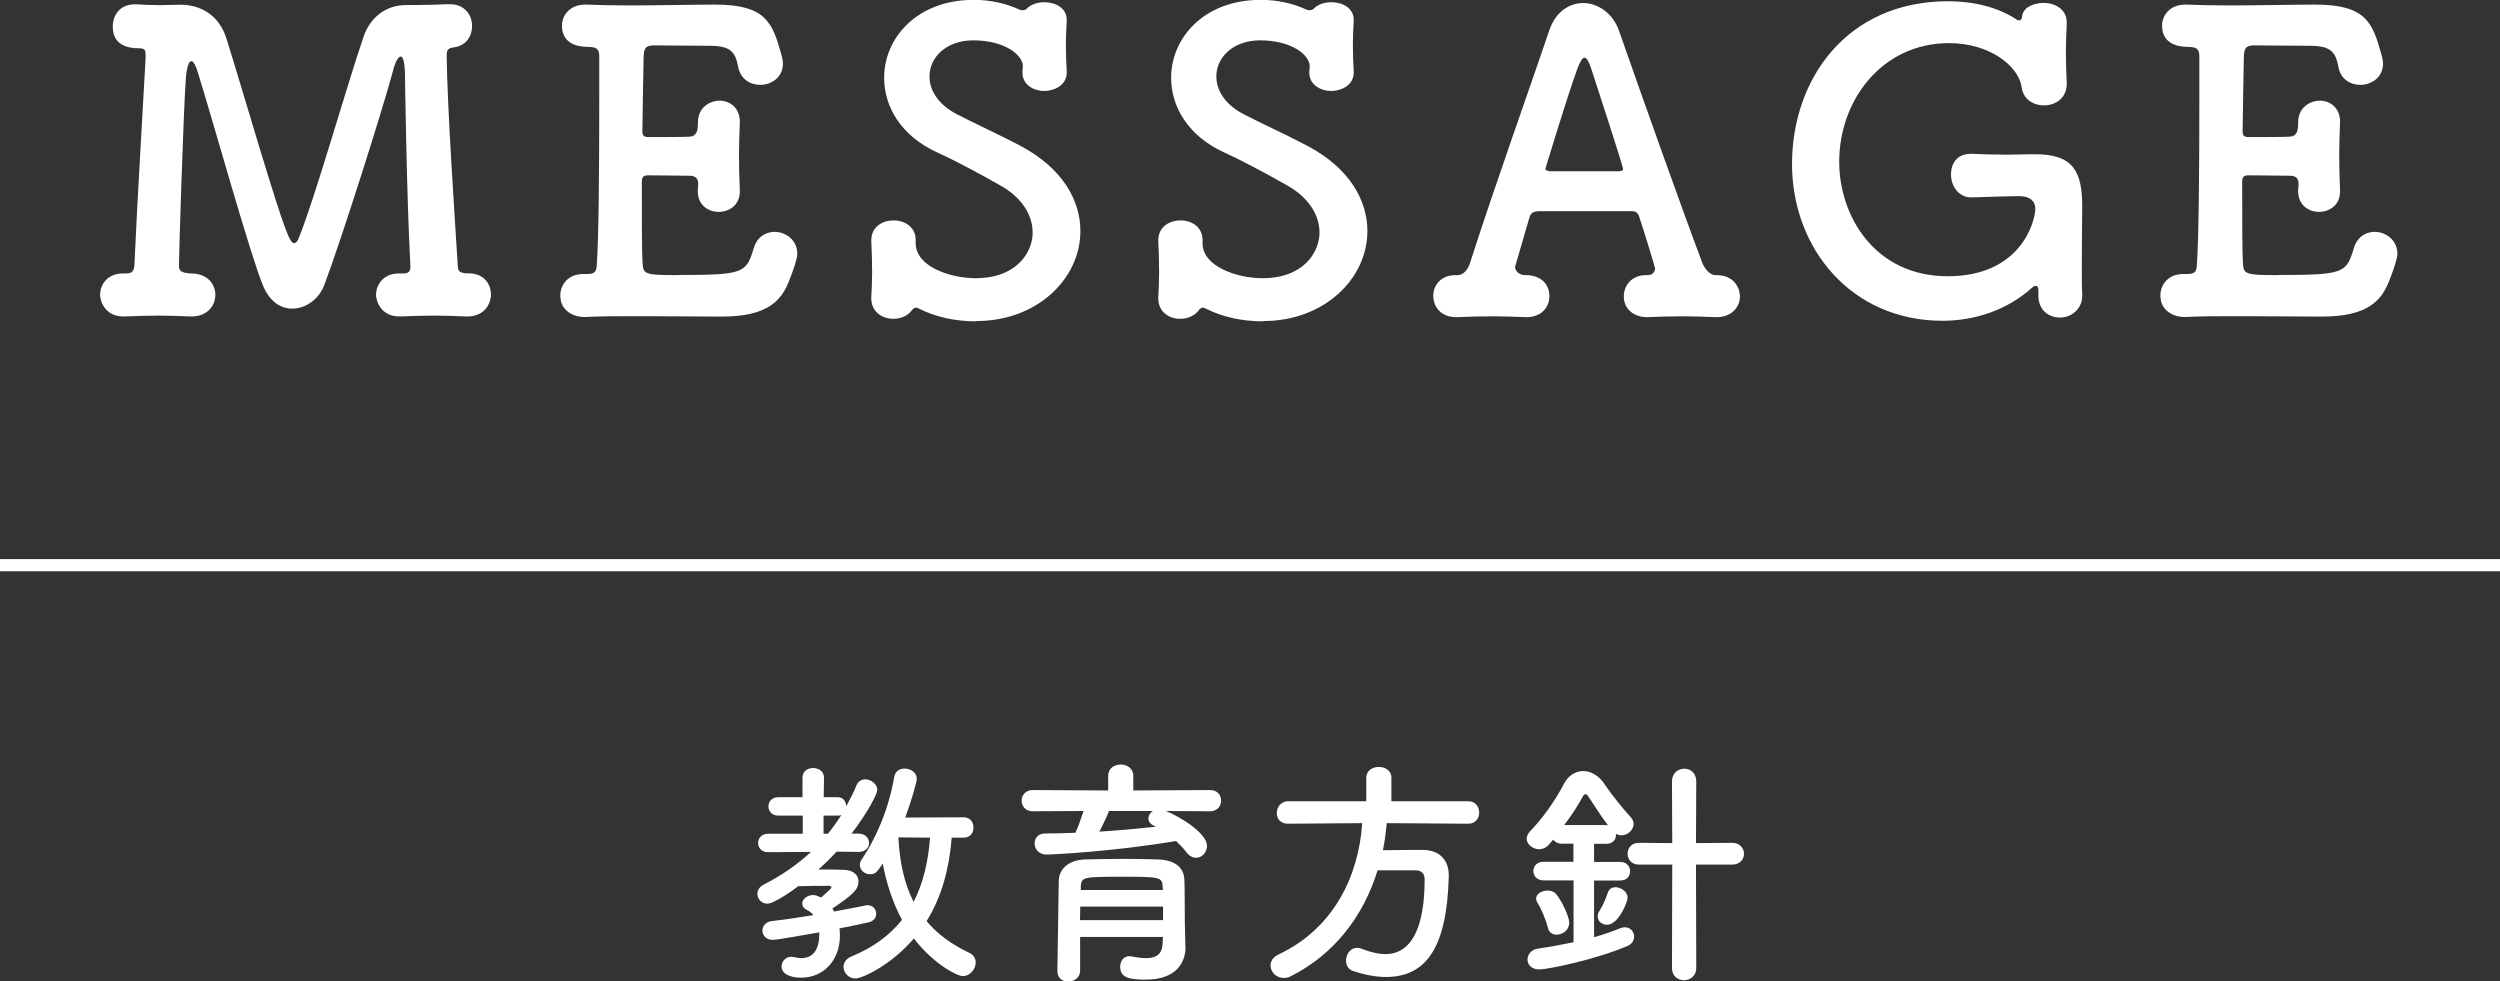 <svg xmlns="http://www.w3.org/2000/svg" id="_&#x30EC;&#x30A4;&#x30E4;&#x30FC;_2" data-name="&#x30EC;&#x30A4;&#x30E4;&#x30FC; 2" viewBox="0 0 179.1 70.31"><rect x="0" y="0" width="179.1" height="70.31" fill="#333333" stroke="none"/><defs><style>      .cls-1 {        fill: #fff;      }      .cls-2 {        fill: none;        stroke: #fff;        stroke-miterlimit: 10;        stroke-width: .87px;      }    </style></defs><g id="_&#x30EC;&#x30A4;&#x30E4;&#x30FC;_3" data-name="&#x30EC;&#x30A4;&#x30E4;&#x30FC; 3"><g><g><path class="cls-1" d="M58.81,64.31s.76-.67.76-.71c0-.05-.07-.14-.14-.14-.79,0-1.5,0-2.25.03-.1.09-1.68,1.25-2.21,1.25-.42,0-.71-.35-.71-.71,0-.24.14-.5.47-.67,1.26-.64,2.39-1.42,3.37-2.33l-3.08.02c-.47,0-.71-.33-.71-.66s.24-.66.71-.66h2.49v-1.3h-1.75c-.47,0-.71-.33-.71-.66s.24-.66.71-.66h1.73v-1.4c0-.47.38-.69.76-.69s.78.22.78.69l-.02,1.4h1c.42,0,.61.33.61.66.26-.48.52-.97.73-1.49.12-.31.38-.45.64-.45.42,0,.86.35.86.76,0,.26-.66,1.59-1.85,3.13h.5c.5,0,.76.33.76.67,0,.31-.24.64-.74.64h-.02l-1.57-.02c-.41.45-.85.88-1.3,1.28.59,0,1.21,0,1.78.02.78.02,1.09.41,1.09.83,0,.59-.4.95-1.87,1.95.04.07.09.14.12.21.88-.16,1.66-.31,2.25-.43.05-.02.1-.02.16-.02.38,0,.61.29.61.61,0,.26-.17.54-.57.62-.55.12-1.26.28-2.06.43.02.17.03.35.03.52,0,1.75-1.16,3.01-2.78,3.01-.81,0-1.4-.29-1.4-.81,0-.35.29-.69.71-.69.05,0,.14.02.21.03.17.05.35.07.5.07.79,0,1.28-.55,1.28-1.71v-.14c-.81.14-2.97.54-3.34.54-.47,0-.73-.33-.73-.66s.22-.64.71-.69c.9-.1,1.94-.26,2.94-.42-.12-.16-.28-.28-.45-.36-.24-.12-.35-.29-.35-.47,0-.31.35-.61.78-.61.16,0,.31.05.48.14l.07.03ZM59.31,59.73c.35-.43.67-.88.97-1.35-.07.04-.16.05-.26.05h-1.02v1.3h.31ZM68.18,60.01c-.17,2.18-.71,4.24-1.8,5.98.74.88,1.73,1.64,3.04,2.26.35.16.48.43.48.71,0,.47-.42.97-.92.97-.4,0-2.09-.85-3.51-2.7-1.68,1.97-3.75,2.87-4.18,2.87-.5,0-.86-.42-.86-.83,0-.29.17-.59.59-.76,1.56-.64,2.73-1.52,3.6-2.61-.69-1.28-1.12-2.66-1.38-4.03-.43.64-.54.76-.93.76-.36,0-.71-.29-.71-.67,0-.14.05-.28.16-.43.93-1.37,1.9-3.49,2.3-5.86.07-.43.4-.61.74-.61.43,0,.88.28.88.73,0,.22-.4,1.64-.83,2.78l4.18-.02c.48,0,.71.36.71.73s-.22.73-.71.73h-.85ZM64.36,59.99c.09,1.71.4,3.27,1.09,4.62.69-1.33,1.05-2.89,1.18-4.6l-2.27-.02Z"></path><path class="cls-1" d="M83.55,58.11c1.05.43,2.92,1.59,2.92,2.49,0,.47-.36.85-.79.85-.22,0-.48-.12-.69-.4-.22-.29-.47-.55-.74-.8-4.37.74-8.77.97-9.27.97-.57,0-.86-.4-.86-.8,0-.36.24-.71.74-.71.71,0,1.45-.02,2.18-.05.19-.38.41-1.04.59-1.56l-3.65.02c-.52,0-.79-.38-.79-.76s.28-.76.79-.76l5.41.03v-1.05c0-.54.45-.81.9-.81s.9.28.9.81v1.05l5.5-.03c.54,0,.79.38.79.76s-.26.76-.79.76l-3.13-.02ZM84.93,67.82v.04c0,1.02-.59,2.32-2.85,2.32-1.18,0-1.83-.14-1.83-.92,0-.38.22-.76.67-.76.03,0,.09,0,.14.02.36.07.73.12,1.05.12.66,0,1.14-.22,1.18-1.05,0-.14.02-.29.02-.47h-5.93v2.42c0,.5-.43.78-.85.78s-.78-.24-.78-.76c0-.17.09-6.21.1-6.5.03-.67.54-1.45,1.92-1.49.81-.02,1.83-.04,2.83-.04.83,0,1.64.02,2.35.04,1.38.05,1.87.69,1.9,1.47.03.8.02,2.3.03,2.99l.04,1.8ZM83.32,64.95h-5.93c0,.31-.02.64-.02.97h5.95v-.97ZM83.29,63.5c-.02-.67-.29-.69-2.8-.69-2.82,0-3.03,0-3.06.69v.26h5.88l-.02-.26ZM79.45,58.09c-.12.35-.43.99-.69,1.49,1.38-.09,2.73-.21,4.03-.35-.07-.04-.12-.07-.17-.1-.24-.12-.35-.31-.35-.48,0-.21.12-.43.33-.55h-3.15Z"></path><path class="cls-1" d="M99.35,58.97c-.07.66-.14,1.3-.28,1.94.95-.02,1.99-.02,2.92-.02,1.12.02,1.8.71,1.8,1.82v.09c-.14,5.24-1.71,7.19-4.51,7.19-.69,0-1.47-.14-2.33-.42-.36-.12-.52-.43-.52-.74,0-.47.31-.93.79-.93.1,0,.21.02.33.07.61.24,1.19.38,1.71.38.85,0,2.8-.36,2.8-5.36,0-.47-.29-.64-.64-.64h-2.73c-1.02,3.29-3.08,6-6.22,7.59-.17.09-.35.12-.5.12-.55,0-.95-.43-.95-.9,0-.29.17-.59.57-.78,3.96-1.87,5.74-5.6,6-9.41l-5.31.04h-.02c-.55,0-.79-.38-.79-.76,0-.42.29-.85.81-.85h5.6v-1.68c0-.52.45-.78.9-.78s.9.26.9.78v1.68h5.51c.52,0,.78.42.78.81s-.24.8-.78.8l-5.84-.04Z"></path><path class="cls-1" d="M112.72,63.07h-2.14c-.48,0-.73-.33-.73-.67s.24-.66.73-.66h2.14v-1.3h-.83c-.29,0-.5-.12-.62-.29l-.31.36c-.19.22-.45.33-.69.33-.45,0-.9-.35-.9-.76,0-.17.09-.36.26-.55.83-.83,1.78-2.16,2.39-3.34.33-.64.85-.95,1.4-.95s1.12.31,1.54.95c.43.66,1.31,1.75,1.88,2.37.14.16.19.31.19.47,0,.43-.42.81-.86.81-.14,0-.26-.03-.4-.1v.07c0,.33-.22.64-.69.64h-.88v1.3h1.87c.48,0,.71.33.71.66,0,.35-.22.67-.71.67h-1.87v4.06c.69-.19,1.33-.42,1.87-.64.12-.05.22-.07.33-.07.42,0,.67.33.67.67,0,.26-.14.52-.48.67-2.33.99-5.71,1.68-6.31,1.68-.57,0-.85-.35-.85-.71s.28-.73.79-.79c.86-.12,1.71-.28,2.51-.45v-4.43ZM111.51,66.96c-.28,0-.55-.16-.62-.5-.16-.64-.52-1.44-.74-1.78-.07-.1-.1-.21-.1-.31,0-.35.42-.57.83-.57.19,0,.4.05.54.19.38.38,1,1.64,1,2.11,0,.54-.48.86-.9.86ZM115.08,59.11c.05,0,.09.02.12.02-.55-.71-1.14-1.68-1.45-2.13-.05-.07-.1-.1-.16-.1s-.12.03-.16.1c-.38.71-.86,1.43-1.37,2.11h3.01ZM114.45,65.68c0-.14.04-.29.16-.47.22-.33.43-.83.57-1.25.09-.28.31-.4.55-.4.4,0,.87.33.87.74,0,.36-.67,1.95-1.47,1.95-.36,0-.67-.24-.67-.59ZM119.8,61.94h-2.39c-.54,0-.81-.38-.81-.78s.28-.78.81-.78l2.39.02-.02-4.41c0-.6.43-.92.88-.92s.86.31.86.92l-.02,4.41,2.58-.02c.57,0,.86.4.86.78,0,.4-.29.78-.86.78h-2.58l.02,7.4c0,.59-.43.88-.88.88s-.86-.29-.86-.88l.02-7.4Z"></path></g><g><path class="cls-1" d="M29.21.36h.54c.77,0,1.72-.03,2.38-.06h.09c1.07,0,1.6.77,1.6,1.57,0,.71-.42,1.4-1.28,1.52-.51.06-.54.21-.54.71.06,3.83.54,10.87.8,15.03.03.33.21.42.59.45h.18c1.07,0,1.6.74,1.6,1.51s-.56,1.58-1.66,1.58h-.12c-.77-.03-1.52-.06-2.26-.06-.86,0-1.69.03-2.41.06-1.46.06-1.78-1.16-1.78-1.54,0-.77.56-1.54,1.63-1.54h.33c.3,0,.5-.09.5-.48v-.09c-.27-4.9-.39-13.84-.39-13.84-.03-.8-.15-1.13-.3-1.13-.18,0-.42.42-.56,1.04-.65,2.47-3.71,12.15-4.93,15.36-.39,1.01-1.34,1.66-2.29,1.66-.8,0-1.6-.48-2.08-1.63-.95-2.29-3.57-11.76-4.67-15.27-.15-.53-.33-.83-.47-.83-.27,0-.36.86-.39,1.13-.18,2.47-.5,12.77-.5,13.52,0,.42.21.5.8.56h.06c1.19,0,1.75.77,1.75,1.54s-.59,1.54-1.69,1.54h-.12c-.77-.03-1.51-.06-2.26-.06-.86,0-1.69.03-2.41.06-1.46.06-1.78-1.16-1.78-1.54,0-.77.56-1.54,1.63-1.54h.24c.39,0,.56-.15.59-.59.21-4.75.59-10.9.8-14.79v-.3c0-.33-.06-.45-.48-.45-1.78,0-1.87-1.1-1.87-1.58,0-.8.53-1.57,1.57-1.57h.18c.45.03,1.01.06,1.63.06.45,0,.92-.03,1.34-.03h.15c1.34,0,2.73.68,3.27,2.41.56,1.78,1.52,5.02,2.41,7.96,1.81,5.94,2.14,6.71,2.44,6.71.12,0,.24-.12.33-.36,1.13-2.73,3.48-11.05,4.66-14.47.42-1.19,1.43-2.23,3.06-2.23h.06Z"></path><path class="cls-1" d="M48.53,19.7c4.75,0,4.93-.12,5.47-1.93.24-.8.86-1.16,1.49-1.16.8,0,1.63.59,1.63,1.58,0,.36-.36,1.37-.59,1.93-.59,1.54-1.69,2.56-4.84,2.56-1.6,0-3.83-.03-5.91-.03-1.43,0-2.76,0-3.86.06-.65.03-1.78-.33-1.78-1.54,0-.77.56-1.54,1.63-1.54h.3c.5,0,.65-.15.68-.59.15-1.96.18-7.55.18-11.85v-3.15c0-.45-.12-.68-.77-.68s-1.9-.15-1.9-1.52c0-.74.56-1.51,1.66-1.51h.12c.8.03,1.81.06,2.91.06,2.2,0,4.72-.06,6.3-.06,3.65,0,4.1,1.34,4.72,3.56.06.24.12.45.12.65,0,1.01-.83,1.54-1.63,1.54-.71,0-1.43-.42-1.58-1.31-.21-1.07-.56-1.49-2.05-1.49-1.25,0-3.54-.03-3.92-.03-.59,0-.77.12-.8.77-.03,1.34-.06,3.42-.09,5.41,0,.3.15.39.42.39.95,0,2.47,0,2.97-.03.5-.03.59-.45.59-.95-.03-1.22.95-1.63,1.54-1.63.74,0,1.46.5,1.46,1.51v.12c-.03.68-.06,1.49-.06,2.26,0,.92.03,1.84.06,2.5v.12c0,.98-.77,1.46-1.52,1.46s-1.49-.5-1.49-1.46v-.12c0-.12.03-.27.03-.39,0-.33-.09-.62-.62-.62-.56,0-2.05-.03-2.97-.03-.36,0-.45.15-.45.47,0,2.7,0,5.17.06,5.85.03.77.21.83,2.5.83Z"></path><path class="cls-1" d="M69.95,23.02c-1.6,0-2.94-.33-4.07-.89-.12-.06-.18-.09-.27-.09-.12,0-.21.09-.3.21-.3.39-.8.59-1.31.59-.8,0-1.58-.5-1.58-1.46v-.12c.03-.5.06-1.13.06-1.75,0-.77-.03-1.6-.06-2.23v-.06c0-.98.8-1.43,1.6-1.43s1.58.48,1.58,1.4v.24c0,1.69,2.52,2.5,4.28,2.5,3.03,0,4.1-1.93,4.1-3.27,0-1.19-.71-2.47-2.29-3.36-1.31-.74-2.97-1.66-4.55-2.38-2.61-1.19-3.8-3.3-3.8-5.35,0-2.85,2.35-5.58,6.42-5.58,1.16,0,2.29.24,3.3.71.06.03.12.03.21.03s.21-.03.27-.09c.3-.33.8-.48,1.28-.48.8,0,1.6.42,1.6,1.25v.09c-.03.56-.06,1.13-.06,1.72,0,.68.03,1.34.06,1.87.06,1.13-1.07,1.43-1.6,1.43-.77,0-1.57-.45-1.57-1.31v-.12c0-.12.03-.24.03-.33,0-.86-1.37-1.87-3.54-1.87-1.96,0-3.15,1.22-3.15,2.58,0,.98.59,1.99,1.93,2.7,1.25.65,3.27,1.57,4.66,2.32,2.97,1.6,4.22,3.89,4.22,6.06,0,3.39-3.06,6.45-7.46,6.45Z"></path><path class="cls-1" d="M90.5,23.02c-1.6,0-2.94-.33-4.07-.89-.12-.06-.18-.09-.27-.09-.12,0-.21.09-.3.21-.3.39-.8.59-1.31.59-.8,0-1.57-.5-1.57-1.46v-.12c.03-.5.06-1.13.06-1.75,0-.77-.03-1.6-.06-2.23v-.06c0-.98.8-1.43,1.6-1.43s1.57.48,1.57,1.4v.24c0,1.69,2.53,2.5,4.28,2.5,3.03,0,4.1-1.93,4.1-3.27,0-1.19-.71-2.47-2.29-3.36-1.31-.74-2.97-1.66-4.54-2.38-2.61-1.19-3.8-3.3-3.8-5.35,0-2.85,2.35-5.58,6.42-5.58,1.16,0,2.29.24,3.3.71.06.03.12.03.21.03s.21-.03.27-.09c.3-.33.8-.48,1.28-.48.8,0,1.6.42,1.6,1.25v.09c-.03.56-.06,1.13-.06,1.72,0,.68.03,1.34.06,1.87.06,1.13-1.07,1.43-1.6,1.43-.77,0-1.58-.45-1.58-1.31v-.12c0-.12.03-.24.03-.33,0-.86-1.37-1.87-3.54-1.87-1.96,0-3.15,1.22-3.15,2.58,0,.98.59,1.99,1.93,2.7,1.25.65,3.27,1.57,4.67,2.32,2.97,1.6,4.22,3.89,4.22,6.06,0,3.39-3.06,6.45-7.46,6.45Z"></path><path class="cls-1" d="M118.12,19.7c.24,0,.45-.21.45-.47,0-.06-.77-2.62-1.13-3.68-.06-.24-.24-.42-.47-.42h-6.8c-.39.06-.5.12-.62.51-.3,1.01-1.01,3.48-1.01,3.48,0,.33.36.59.68.59,1.01-.03,1.78.51,1.78,1.52,0,.74-.54,1.49-1.63,1.49h-.12c-.74-.03-1.52-.06-2.29-.06-.95,0-1.81.03-2.53.06h-.12c-1.1,0-1.63-.77-1.63-1.52s.53-1.49,1.6-1.49h.15c.47,0,.77-.5.89-.89,1.72-5.38,4.49-13.13,5.67-16.64.45-1.34,1.43-1.96,2.44-1.96s2.14.71,2.58,2.05c1.58,4.52,4.49,12.71,5.94,16.55.09.27.47.89.95.89,1.4-.03,1.75,1.01,1.75,1.52,0,.74-.56,1.49-1.66,1.49h-.12c-.74-.03-1.52-.06-2.29-.06-.95,0-1.81.03-2.53.06-.89.03-1.72-.5-1.72-1.49,0-.74.53-1.52,1.6-1.52h.18ZM116.01,12.27c.18-.03.27-.06.27-.15,0-.21-2.05-6.48-2.29-7.22-.18-.53-.33-.77-.48-.77s-.33.3-.54.89c-.68,1.84-2.26,7.07-2.26,7.07,0,.09.06.12.3.18h4.99Z"></path><path class="cls-1" d="M144.71,14.05c-.3,0-1.81.03-3.45.09-.89.03-1.49-.74-1.49-1.66,0-.74.42-1.46,1.4-1.46h.09c.71.03,1.63.06,2.53.06.62,0,1.22-.03,1.72-.03h.3c2.73,0,3.36,1.25,3.36,3.74,0,.21-.03,2.55-.03,4.31,0,.89,0,1.63.03,1.9v.21c0,.83-.68,1.54-1.6,1.54-.77,0-1.54-.5-1.54-1.58v-.33c0-.18-.03-.36-.18-.36-.06,0-.18.03-.3.15-1.78,1.6-4.1,2.35-6.39,2.35-6.54,0-10.78-5.2-10.78-11.23S132.26.09,139.57.09c1.81,0,3.56.42,4.9,1.31.03.03.12.06.18.06.09,0,.18-.06.21-.24.03-.65.77-1.01,1.54-1.01.83,0,1.66.45,1.66,1.4v.12c-.03.62-.06,1.31-.06,1.99,0,.8.03,1.58.06,2.17v.12c0,1.04-.83,1.54-1.63,1.54-.74,0-1.49-.42-1.6-1.31-.21-1.49-2.26-3.15-5.2-3.15-4.84,0-7.87,4.13-7.87,8.5,0,3.83,2.5,8.2,7.78,8.2s6.27-3.98,6.27-4.84c0-.59-.47-.89-1.04-.89h-.06Z"></path><path class="cls-1" d="M163.16,19.7c4.75,0,4.93-.12,5.47-1.93.24-.8.86-1.16,1.49-1.16.8,0,1.63.59,1.63,1.58,0,.36-.36,1.37-.59,1.93-.59,1.54-1.69,2.56-4.84,2.56-1.6,0-3.83-.03-5.91-.03-1.43,0-2.76,0-3.86.06-.65.03-1.78-.33-1.78-1.54,0-.77.56-1.54,1.63-1.54h.3c.5,0,.65-.15.68-.59.15-1.96.18-7.55.18-11.85v-3.15c0-.45-.12-.68-.77-.68s-1.9-.15-1.9-1.52c0-.74.56-1.51,1.66-1.51h.12c.8.03,1.81.06,2.91.06,2.2,0,4.72-.06,6.3-.06,3.65,0,4.1,1.34,4.72,3.56.06.24.12.45.12.65,0,1.01-.83,1.54-1.63,1.54-.71,0-1.43-.42-1.57-1.31-.21-1.07-.56-1.49-2.05-1.49-1.25,0-3.54-.03-3.92-.03-.59,0-.77.12-.8.77-.03,1.34-.06,3.42-.09,5.41,0,.3.15.39.42.39.95,0,2.47,0,2.97-.03.51-.03.59-.45.59-.95-.03-1.22.95-1.63,1.54-1.63.74,0,1.46.5,1.46,1.51v.12c-.03.68-.06,1.49-.06,2.26,0,.92.03,1.84.06,2.5v.12c0,.98-.77,1.46-1.51,1.46s-1.49-.5-1.49-1.46v-.12c0-.12.03-.27.03-.39,0-.33-.09-.62-.62-.62-.56,0-2.05-.03-2.97-.03-.36,0-.45.15-.45.47,0,2.7,0,5.17.06,5.85.03.77.21.83,2.5.83Z"></path></g><line class="cls-2" y1="40.49" x2="179.1" y2="40.49"></line></g></g></svg>